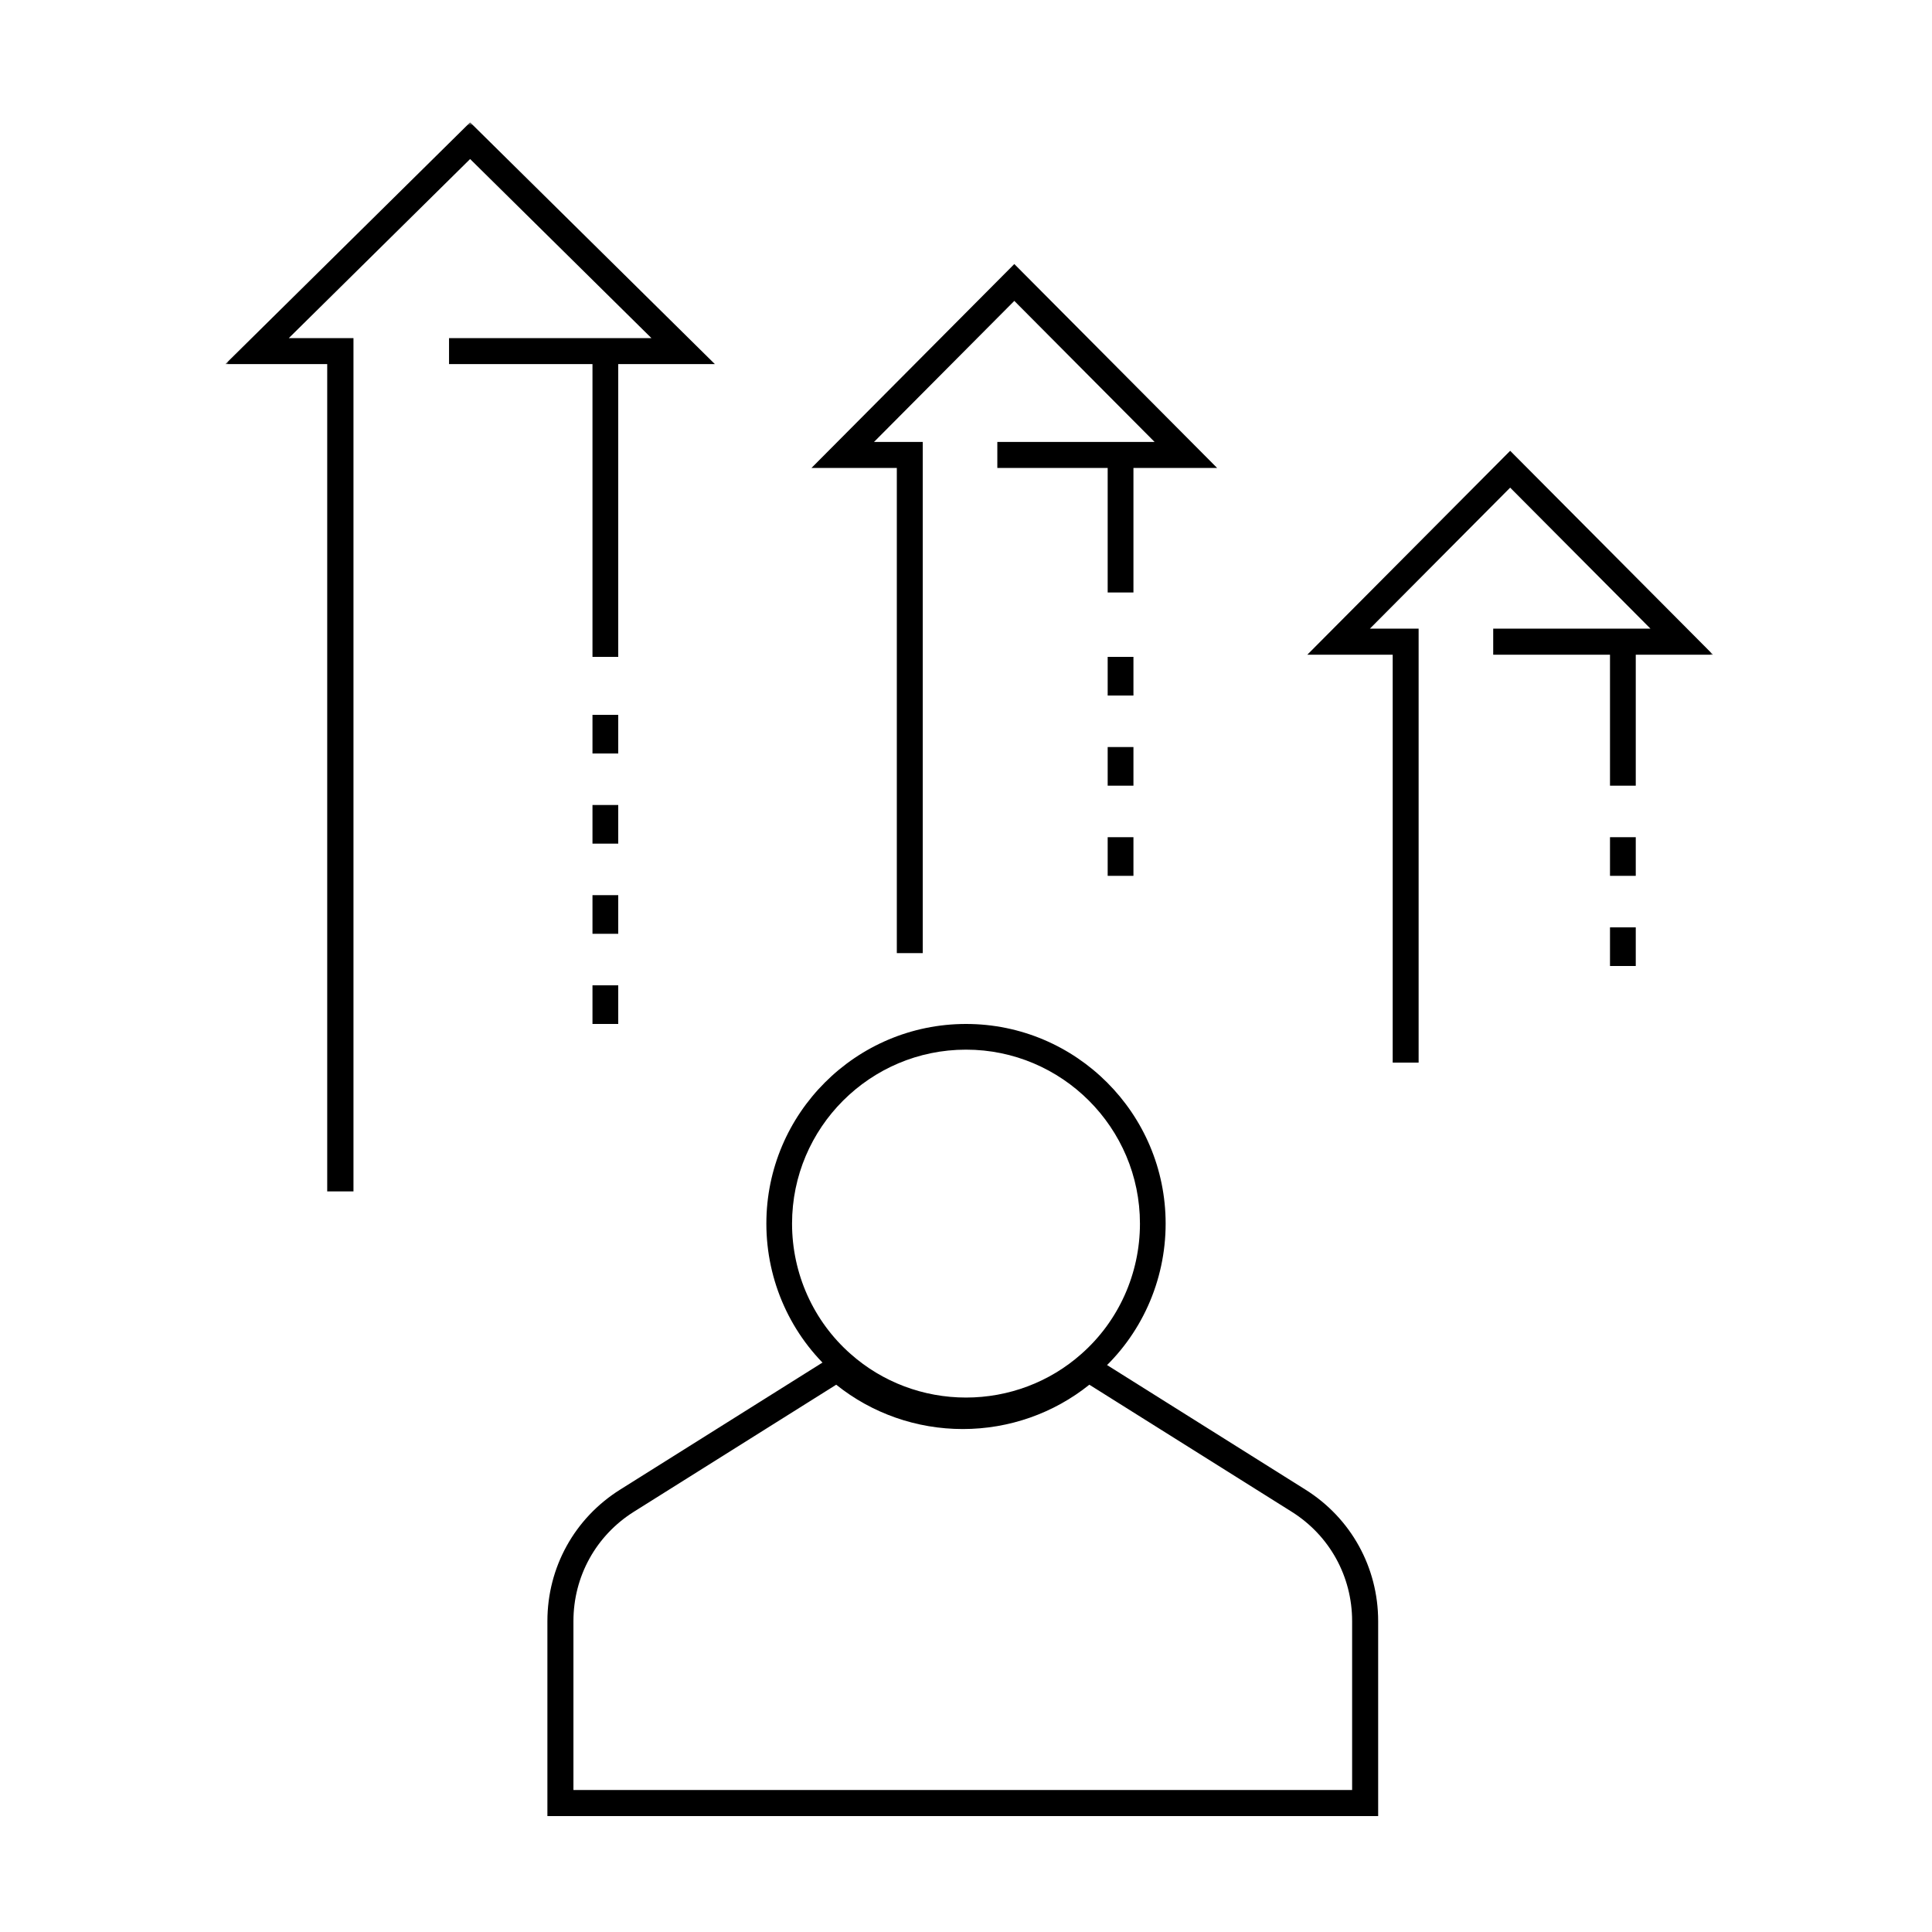 <svg xmlns="http://www.w3.org/2000/svg" xmlns:xlink="http://www.w3.org/1999/xlink" width="300px" height="300px" viewBox="0 0 300 300"><title>Custom Preset</title><defs><polygon id="path-1" points="0 263 231 263 231 0 0 0"></polygon></defs><g id="Custom-Preset" stroke="none" stroke-width="1" fill="none" fill-rule="evenodd"><g id="Group-15" transform="translate(35, 19)"><path d="M54.043,258.954 L174.957,258.954 L174.957,232.726 C174.957,225.782 171.451,219.433 165.573,215.743 L134.154,196.017 C128.611,200.464 121.689,202.9 114.5,202.9 C107.311,202.9 100.389,200.464 94.846,196.017 L63.427,215.743 C57.553,219.433 54.043,225.782 54.043,232.726 L54.043,258.954 Z M179,263 L50,263 L50,232.726 C50,224.382 54.217,216.751 61.28,212.316 L95.23,191 L96.363,192.003 C101.344,196.422 107.784,198.854 114.5,198.854 C121.216,198.854 127.656,196.422 132.637,192.003 L133.774,191 L167.72,212.316 C174.783,216.751 179,224.382 179,232.726 L179,263 Z" id="Fill-1" fill="#000000"></path><path d="M115,143.989 C100.106,143.989 87.989,156.106 87.989,171 C87.989,178.782 91.311,186.165 97.099,191.255 C102.021,195.614 108.375,198.011 115,198.011 C121.625,198.011 127.979,195.614 132.893,191.258 C138.689,186.165 142.011,178.782 142.011,171 C142.011,156.106 129.894,143.989 115,143.989 M115,202 C107.402,202 100.106,199.248 94.462,194.246 C87.817,188.403 84,179.927 84,171 C84,153.905 97.905,140 115,140 C132.095,140 146,153.905 146,171 C146,179.927 142.183,188.403 135.534,194.25 C129.894,199.248 122.598,202 115,202" id="Fill-3" fill="#000000"></path><mask id="mask-2" fill="white"><use xlink:href="#path-1"></use></mask><g id="Clip-6"></g><path d="M215,117 L219,117 L219,111 L215,111 L215,117 Z M215,131 L219,131 L219,125 L215,125 L215,131 Z" id="Fill-5" fill="#000000" mask="url(#mask-2)"></path><polygon id="Fill-7" fill="#000000" mask="url(#mask-2)" points="19.887 166 15.81 166 15.81 37.533 0 37.533 38 0 76 37.533 34.726 37.533 34.726 33.506 66.159 33.506 38 5.694 9.841 33.506 19.887 33.506"></polygon><polygon id="Fill-8" fill="#000000" mask="url(#mask-2)" points="57 83 61 83 61 35 57 35"></polygon><polygon id="Fill-9" fill="#000000" mask="url(#mask-2)" points="108.283 129 104.257 129 104.257 53.668 91 53.668 122.502 22 154 53.668 119.865 53.668 119.865 49.621 144.282 49.621 122.502 27.723 100.718 49.621 108.283 49.621"></polygon><polygon id="Fill-10" fill="#000000" mask="url(#mask-2)" points="137 73 141 73 141 52 137 52"></polygon><path d="M57,98 L61,98 L61,92 L57,92 L57,98 Z M57,112 L61,112 L61,106 L57,106 L57,112 Z M57,126 L61,126 L61,120 L57,120 L57,126 Z M57,140 L61,140 L61,134 L57,134 L57,140 Z" id="Fill-11" fill="#000000" mask="url(#mask-2)"></path><path d="M137,89 L141,89 L141,83 L137,83 L137,89 Z M137,103 L141,103 L141,97 L137,97 L137,103 Z M137,117 L141,117 L141,111 L137,111 L137,117 Z" id="Fill-12" fill="#000000" mask="url(#mask-2)"></path><polygon id="Fill-13" fill="#000000" mask="url(#mask-2)" points="185.283 146 181.257 146 181.257 82.661 168 82.661 199.498 51 231 82.661 196.865 82.661 196.865 78.615 221.282 78.615 199.498 56.721 177.718 78.615 185.283 78.615"></polygon><polygon id="Fill-14" fill="#000000" mask="url(#mask-2)" points="215 103 219 103 219 82 215 82"></polygon></g></g></svg>